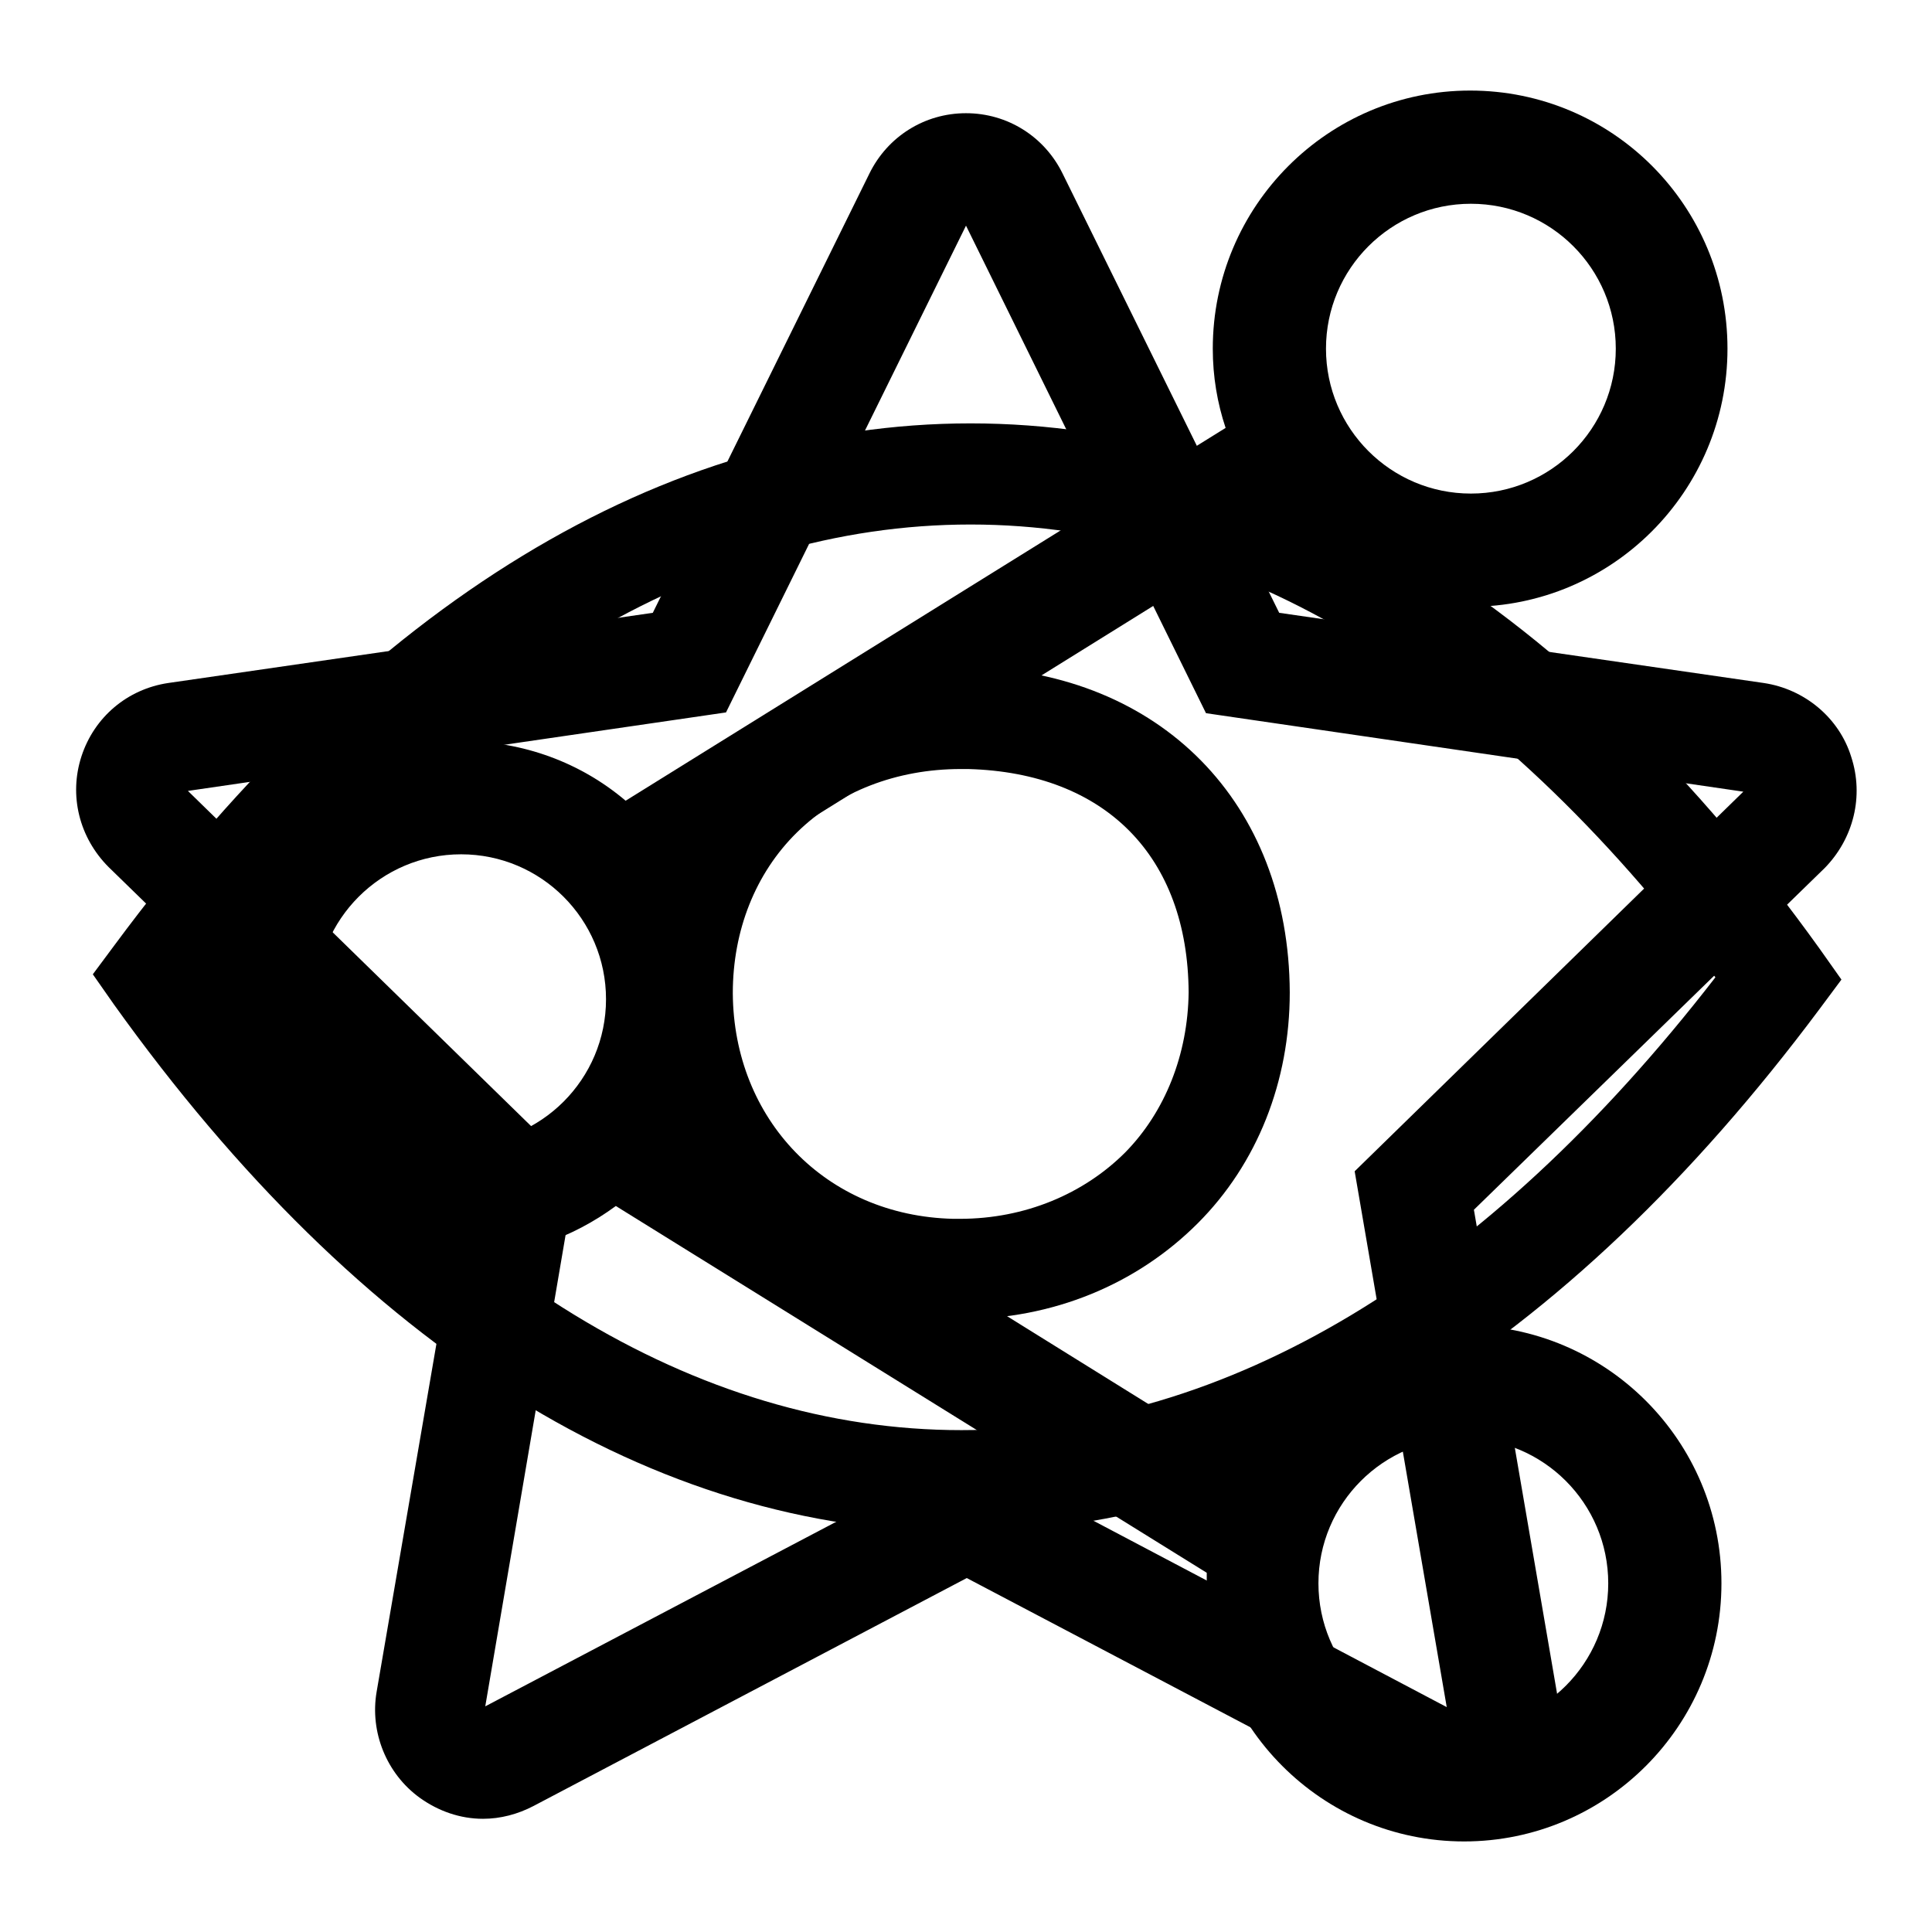 <?xml version="1.0" encoding="utf-8"?>
<!-- Svg Vector Icons : http://www.onlinewebfonts.com/icon -->
<!DOCTYPE svg PUBLIC "-//W3C//DTD SVG 1.1//EN" "http://www.w3.org/Graphics/SVG/1.1/DTD/svg11.dtd">
<svg version="1.1" xmlns="http://www.w3.org/2000/svg" xmlns:xlink="http://www.w3.org/1999/xlink" x="0px" y="0px" viewBox="0 0 256 256" enable-background="new 0 0 256 256" xml:space="preserve">
<g><g><path fill="#000000" d="M241.1,125.7C208.3,80,169.4,56.1,128.6,56.1c-40.6,0-79.8,23.7-113.4,69.1l-2.9,3.9l2.8,4C47.8,178.8,86.6,203,127.4,203c40.6,0,79.9-24,113.7-69.3l2.9-3.9L241.1,125.7z M127.4,189.5c-35.1,0-69.1-20.8-98.4-60.2C59.2,90,93.6,69.5,128.6,69.5c35.1,0,69.1,20.6,98.7,60C196.9,168.8,162.4,189.5,127.4,189.5z"/><path fill="#000000" d="M128.6,88.4c-12.6-0.3-24.1,4-32.4,12.2c-8.1,7.9-12.5,18.9-12.5,30.8c0,11.6,4.3,22.4,12.1,30.3c7.8,7.8,18.5,12.8,30.2,13.1c0.4,0,0.9,0,1.3,0l0,0c12.2,0,23.3-4.6,31.4-12.7c7.9-7.9,12.2-18.8,12.2-30.6C170.8,106.4,153.8,89.1,128.6,88.4z M149.1,152.7c-5.5,5.5-13.3,8.8-21.9,8.8l0,0c-0.3,0-0.6,0-0.9,0c-16.9-0.4-29.1-13.2-29.2-29.9c0-8.3,3-15.9,8.5-21.3c5.5-5.4,13.2-8.4,21.7-8.4c0.3,0,0.6,0,1,0c18.2,0.5,29.1,11.6,29.2,29.6C157.4,139.7,154.4,147.3,149.1,152.7z"/><path fill="#000000" d="M245.3,100.3c-1.6-5.2-6.2-9-11.6-9.8l-64.2-9.3L140.8,23c-2.4-4.9-7.3-8-12.8-8c-5.5,0-10.4,3.1-12.8,8L86.5,81.2l-64.2,9.3c-5.4,0.8-9.8,4.5-11.5,9.7c-1.7,5.2-0.3,10.8,3.6,14.7l46.5,45.3l-11,64c-0.9,5.3,1.3,10.8,5.7,14c2.5,1.8,5.4,2.8,8.4,2.8c2.3,0,4.6-0.6,6.7-1.7l57.4-30.2l57.4,30.2c2,1.1,4.4,1.7,6.7,1.7l0,0c3.1,0,5.9-1,8.4-2.7c4.4-3.2,6.6-8.7,5.7-14l-11-64l46.5-45.3C245.6,111.1,247,105.5,245.3,100.3z M179.5,155.2l12.2,71L128,192.6l-63.7,33.5l12.1-71l-51.5-50.3l71.3-10.4L128,29.9l31.8,64.6l71.2,10.4L179.5,155.2z"/><path fill="#000000" d="M193.9,175.6c-12.9,0-24.1,7.2-29.9,17.8l-72.7-45.2c2.5-4.7,3.9-10.1,3.9-15.8c0-5.1-1.1-10-3.2-14.3L170,69.6c6.2,6.6,15.1,10.8,24.8,10.8c18.8,0,34.1-15.3,34.1-34.2S213.7,12,194.8,12c-18.8,0-34.1,15.3-34.1,34.2c0,3.7,0.6,7.2,1.7,10.5l-79.5,49.4c-5.9-5-13.5-7.9-21.8-7.9c-18.8,0-34.1,15.3-34.1,34.2c0,18.9,15.3,34.2,34.1,34.2c7.7,0,14.8-2.6,20.5-6.8l78.3,48.6c0,0.5,0,0.9,0,1.4c0,18.9,15.3,34.2,34.1,34.2c18.8,0,34.1-15.3,34.1-34.2S212.8,175.6,193.9,175.6z M194.9,27c10.6,0,19.2,8.6,19.2,19.2c0,10.6-8.6,19.2-19.2,19.2c-10.6,0-19.2-8.6-19.2-19.2C175.7,35.6,184.3,27,194.9,27z M41.9,132.4c0-10.6,8.6-19.2,19.2-19.2c10.6,0,19.2,8.6,19.2,19.2c0,10.6-8.6,19.2-19.2,19.2C50.5,151.6,41.9,143,41.9,132.4z M193.9,229c-10.6,0-19.2-8.6-19.2-19.2s8.6-19.2,19.2-19.2s19.2,8.6,19.2,19.2S204.5,229,193.9,229z"/></g></g>
</svg>